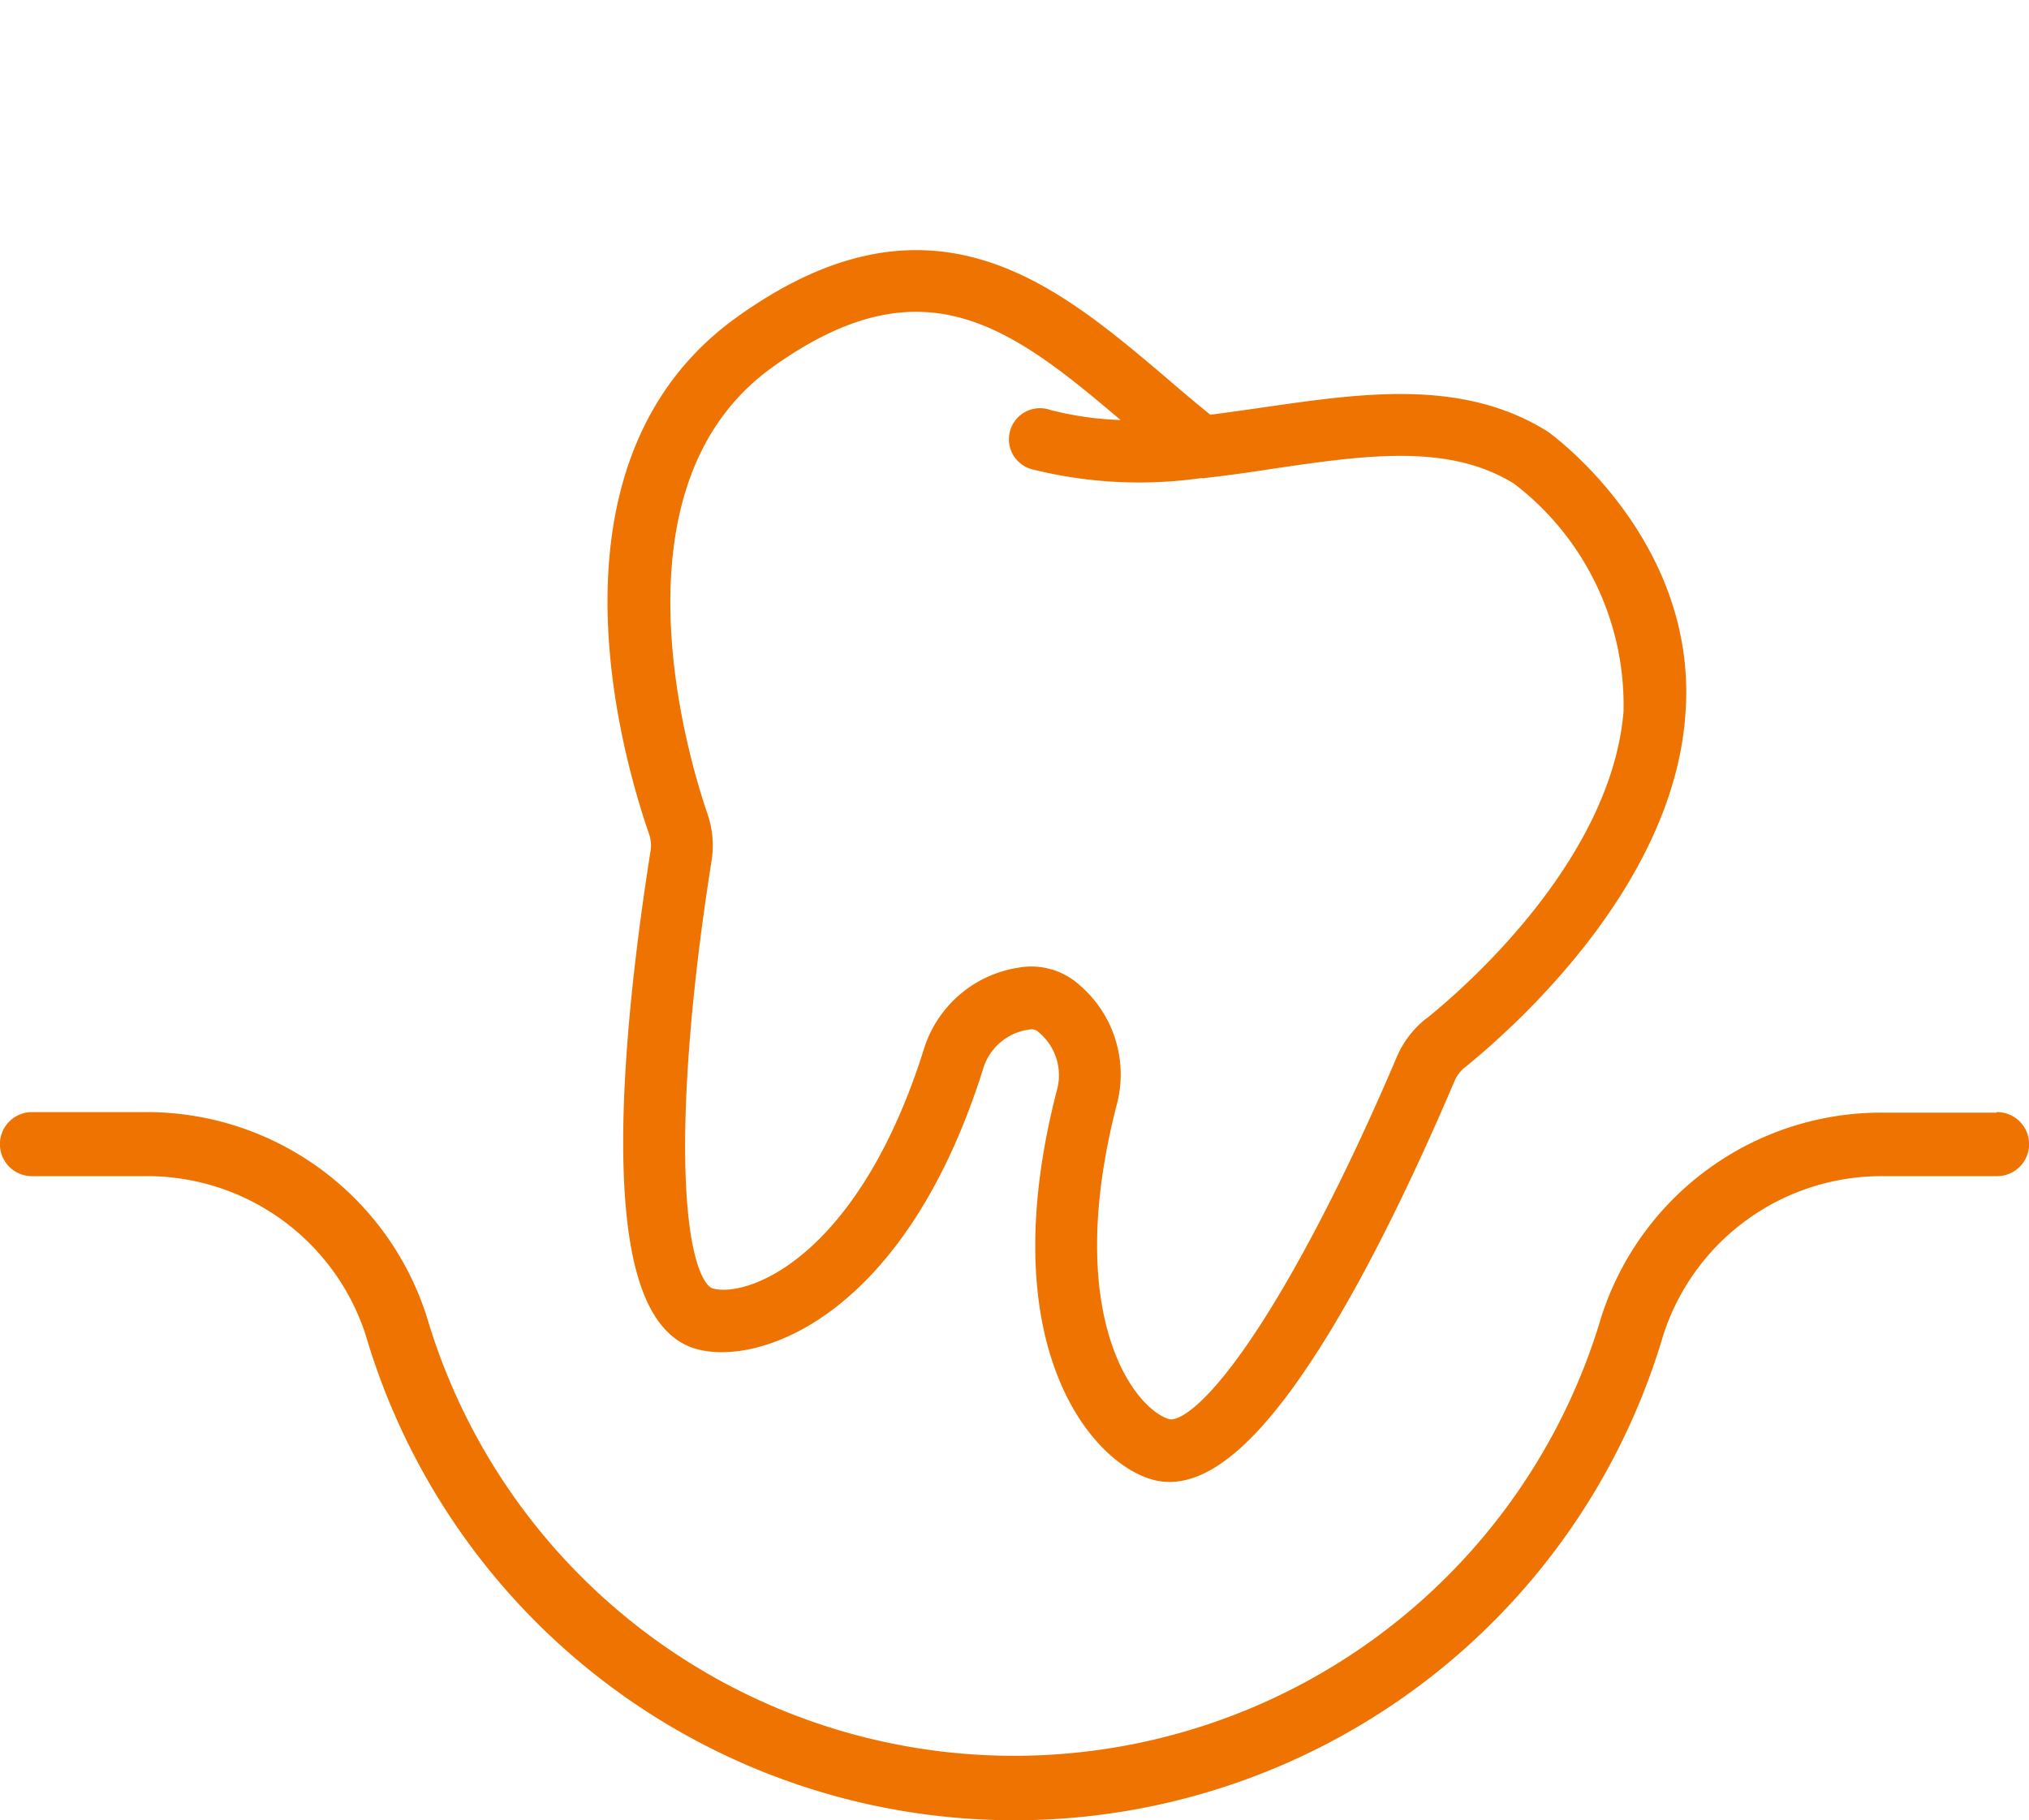 <?xml version="1.0" encoding="UTF-8"?>
<svg xmlns="http://www.w3.org/2000/svg" xmlns:xlink="http://www.w3.org/1999/xlink" width="74.031" height="66.428" viewBox="0 0 74.031 66.428">
  <defs>
    <clipPath id="clip-path">
      <rect id="Rechteck_222" data-name="Rechteck 222" width="50.565" height="51.797" fill="#ee7300" stroke="#ee7301" stroke-width="1"></rect>
    </clipPath>
    <clipPath id="clip-path-2">
      <rect id="Rechteck_223" data-name="Rechteck 223" width="74.031" height="25.842" fill="#ee7300"></rect>
    </clipPath>
  </defs>
  <g id="Gruppe_1169" data-name="Gruppe 1169" transform="translate(-1396.752 -416.029)">
    <g id="Gruppe_1168" data-name="Gruppe 1168" transform="translate(1418.951 416.029) rotate(16)">
      <g id="Gruppe_1163" data-name="Gruppe 1163" transform="translate(0 0)" clip-path="url(#clip-path)">
        <path id="Pfad_6168" data-name="Pfad 6168" d="M38.628,8.558h0C37.443,2.494,31.285.315,31.285.315c-3.349-.97-6.649.542-9.847,1.978-.667.3-1.339.6-2.01.889-.672-.282-1.355-.585-2.011-.889C12.48.055,7.381-2.259,2.2,4.325c-5.262,6.693.331,15.765,2.168,18.382h0a1.765,1.765,0,0,1,.309.813c.764,6.183,2.563,16.561,6.1,16.561,2.092,0,6.5-2.975,6.758-12.166v-.032a2.536,2.536,0,0,1,1.512-2.309.856.856,0,0,1,.78,0,2.537,2.537,0,0,1,1.512,2.309v.032C21.6,37.128,26,40.077,28.093,40.077c3.528,0,5.333-10.378,6.1-16.561h0A1.766,1.766,0,0,1,34.5,22.7c1.273-1.815,5.338-8.2,4.129-14.144m-5.164,13.4a3.073,3.073,0,0,0-.542,1.382c-1.122,9.1-3.111,15.45-4.839,15.45-1.626,0-5.262-2.758-5.5-10.942a3.794,3.794,0,0,0-2.195-3.42,2.125,2.125,0,0,0-1.935,0,3.793,3.793,0,0,0-2.195,3.42c-.228,8.189-3.869,10.947-5.5,10.947-1.729,0-3.723-6.357-4.839-15.45a3.063,3.063,0,0,0-.542-1.382C4.168,20.226-1.658,11.246,3.176,5.09c4.568-5.8,8.8-3.886,13.705-1.664l.856.385a12.317,12.317,0,0,1-3.983.769.634.634,0,1,0,0,1.263,15.578,15.578,0,0,0,5.9-1.4h.043c.764-.314,1.523-.656,2.271-1,3.122-1.414,6.075-2.753,8.969-1.913h0a10.661,10.661,0,0,1,6.455,7.262c1.084,5.452-2.71,11.456-3.924,13.169" transform="translate(5.858 5.858)" fill="#ee7300" stroke="#ee7301" stroke-width="1"></path>
      </g>
    </g>
    <g id="Gruppe_1167" data-name="Gruppe 1167" transform="translate(1396.752 456.615)">
      <g id="Gruppe_1166" data-name="Gruppe 1166" transform="translate(0 0)" clip-path="url(#clip-path-2)">
        <path id="Pfad_6169" data-name="Pfad 6169" d="M72.842.02h-4.1A10.725,10.725,0,0,0,58.416,7.508a22.339,22.339,0,0,1-42.832,0A10.725,10.725,0,0,0,5.266,0h-4.1a1.169,1.169,0,1,0,0,2.338h4.1a8.377,8.377,0,0,1,8.077,5.8,24.677,24.677,0,0,0,47.344,0,8.367,8.367,0,0,1,8.078-5.8h4.1a1.169,1.169,0,1,0,0-2.338Z" transform="translate(0 0)" fill="#ee7300"></path>
      </g>
    </g>
  </g>
</svg>

